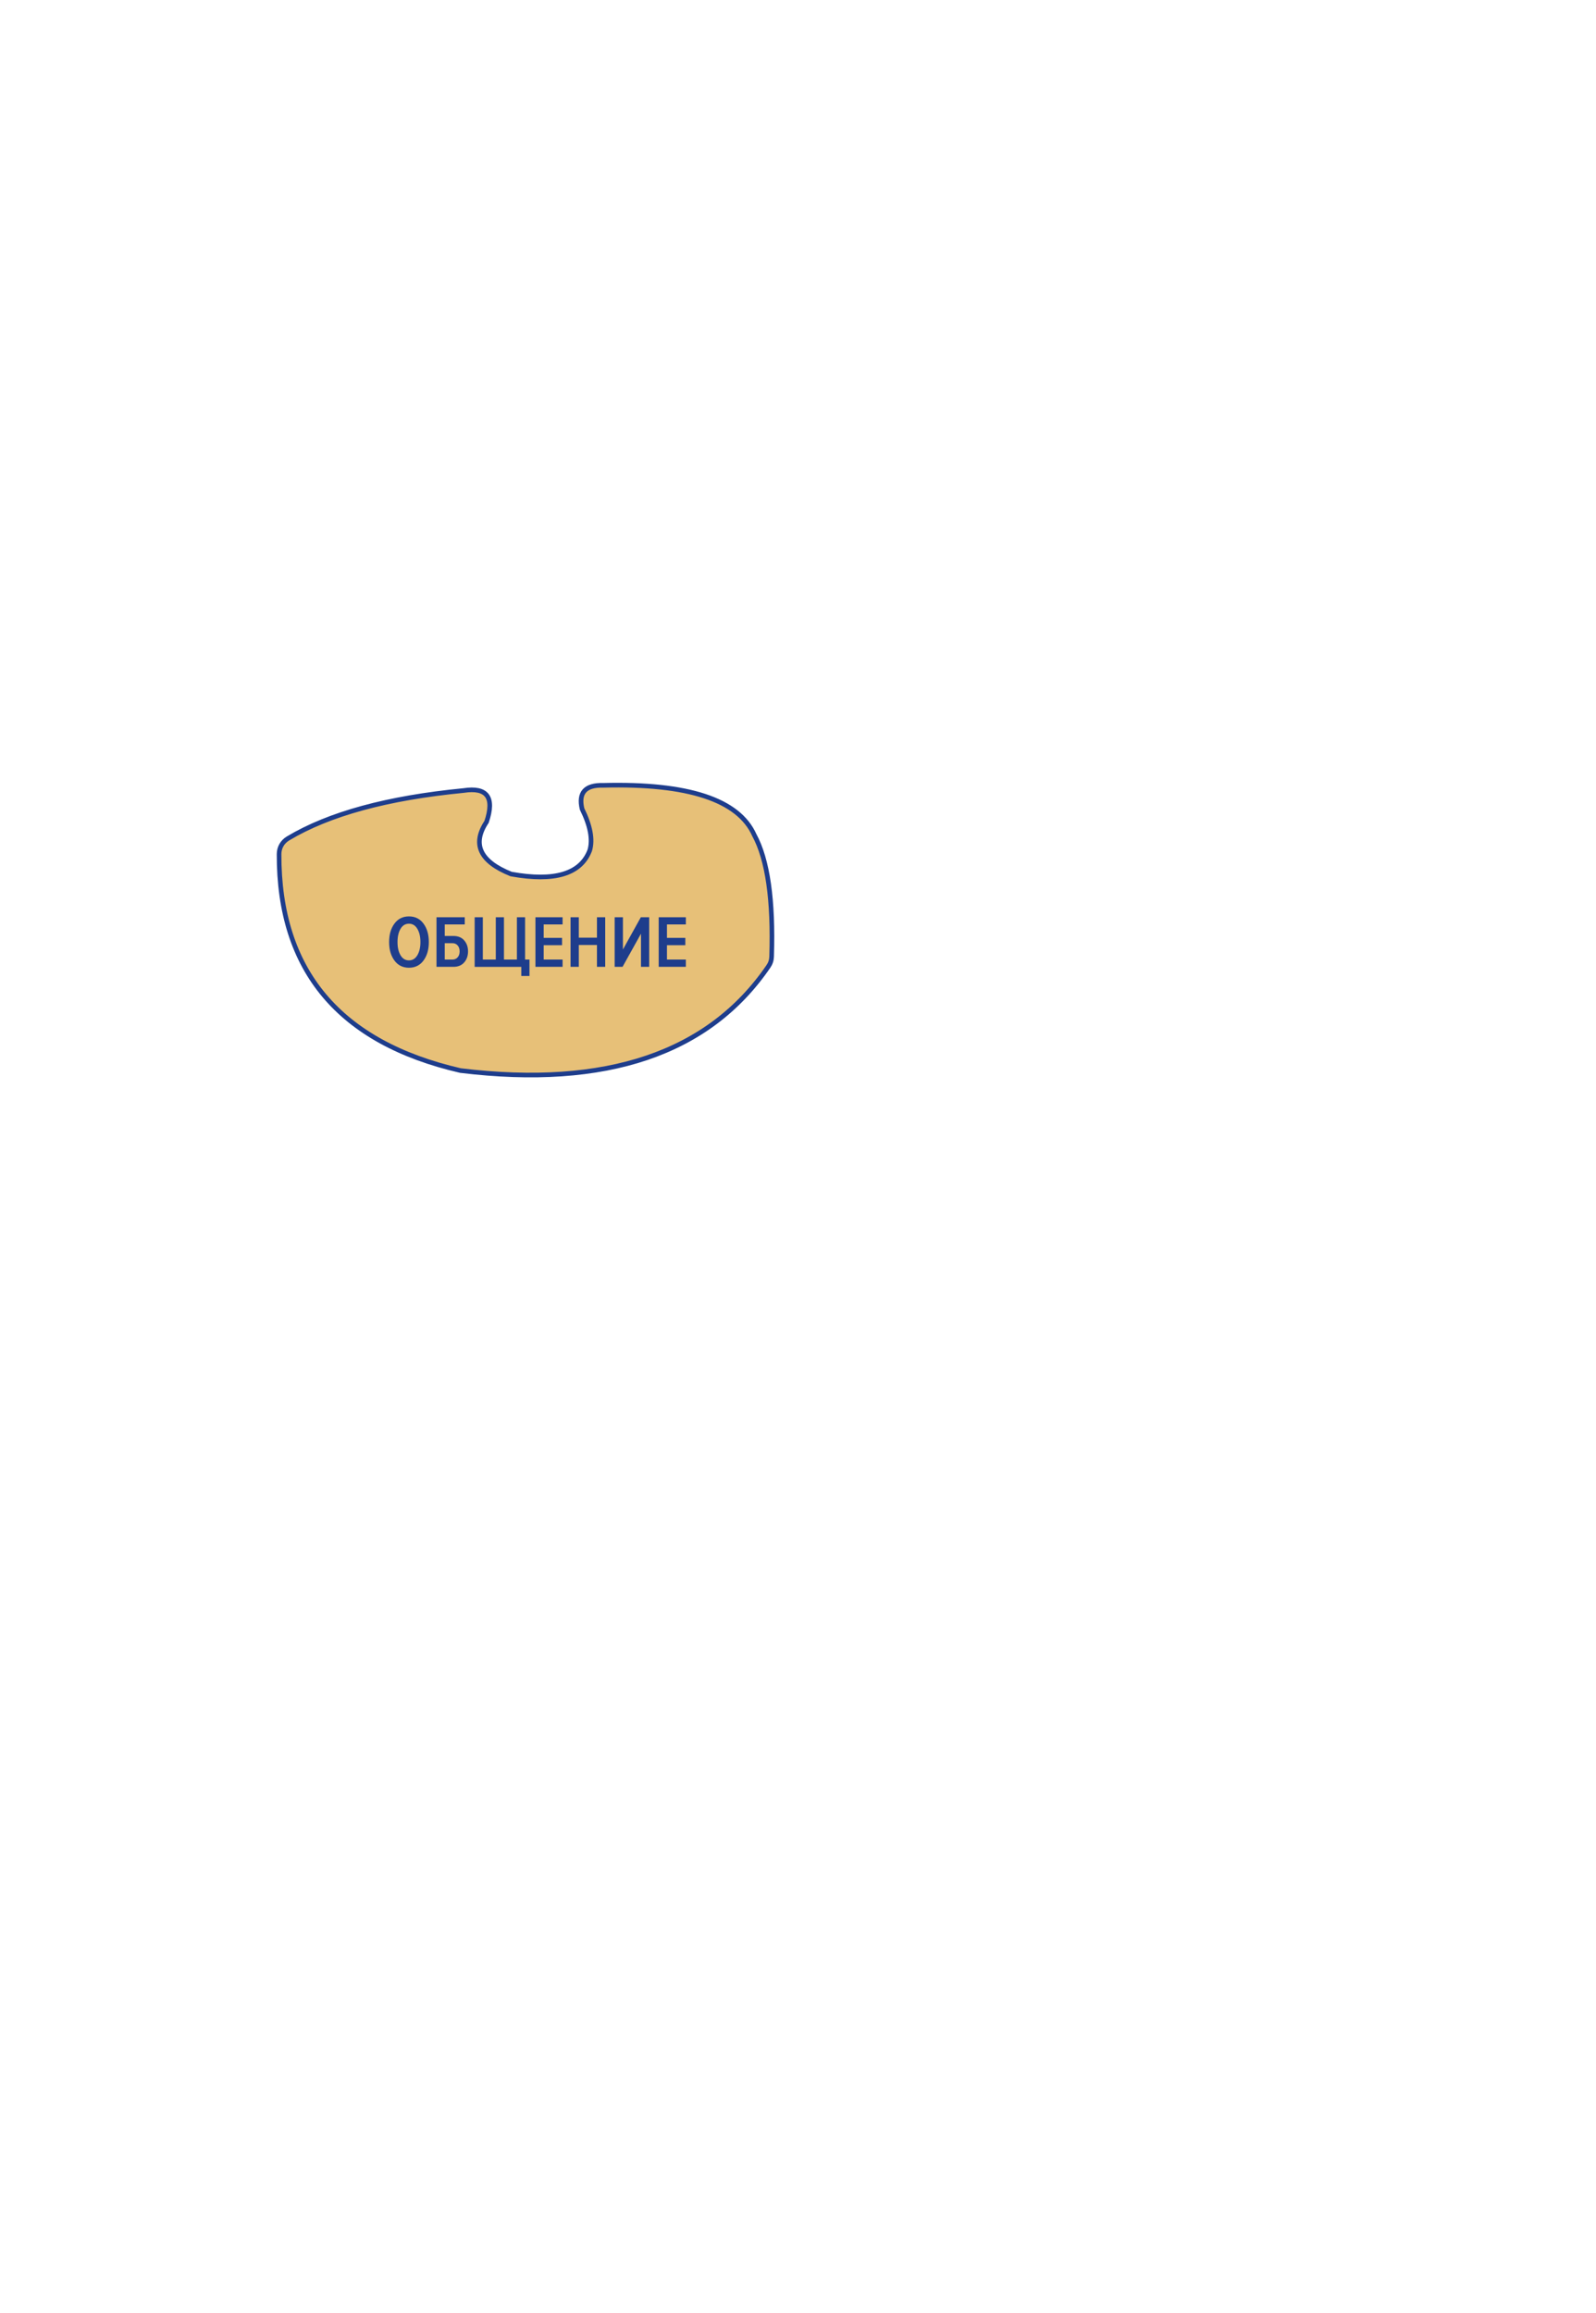 <?xml version="1.0" encoding="UTF-8"?> <svg xmlns="http://www.w3.org/2000/svg" xmlns:xlink="http://www.w3.org/1999/xlink" xmlns:xodm="http://www.corel.com/coreldraw/odm/2003" xml:space="preserve" width="121.708mm" height="176.389mm" version="1.1" style="shape-rendering:geometricPrecision; text-rendering:geometricPrecision; image-rendering:optimizeQuality; fill-rule:evenodd; clip-rule:evenodd" viewBox="0 0 12170.82 17638.88"> <defs> <style type="text/css"> .str0 {stroke:#1E3D8C;stroke-width:35.28;stroke-linejoin:round;stroke-miterlimit:22.926} .fil0 {fill:none} .fil1 {fill:#E7C078} .fil2 {fill:#1E3D8C;fill-rule:nonzero} </style> </defs> <g id="Слой_x0020_1">  <rect class="fil0" x="-17.65" y="-0.01" width="12170.83" height="17638.89"></rect> <g id="_2641148839584"> <path class="fil1 str0" d="M2128.18 6513.79c-2.28,886.56 458.76,1436.54 1383.31,1649.82 1111.4,135.13 1894.14,-129.67 2348.31,-794.23 15.78,-23.08 23.53,-46.84 24.43,-74.79 13.8,-430.23 -30.22,-739.18 -132.09,-926.77 -120.64,-269.48 -504.61,-395.91 -1151.92,-379.29 -136.94,-3.96 -190.79,56.13 -161.55,180.28 63.38,128.51 82.9,233.86 58.53,316.07 -68.52,179.78 -268.32,239.87 -599.37,180.28 -237.65,-95.32 -300.09,-227.99 -187.31,-398.02 62.43,-186.97 3.9,-266.58 -175.6,-238.82 -579.45,56.01 -1025.59,177.78 -1338.45,365.28 -43.46,26.05 -68.17,69.52 -68.29,120.19z"></path> <path class="fil2" d="M3229.63 7324.48c-27.04,36.69 -64.01,55.03 -110.91,55.03 -46.9,0 -83.86,-18.34 -110.9,-55.03 -27.05,-36.68 -40.57,-83.58 -40.57,-140.69 0,-57.1 13.52,-104 40.57,-140.69 27.04,-36.68 64,-55.02 110.9,-55.02 46.9,0 83.87,18.34 110.91,55.02 27.04,36.69 40.56,83.59 40.56,140.69 0,57.11 -13.52,104.01 -40.56,140.69zm-110.91 -1.13c27.23,0 48.6,-13.15 64.1,-39.43 15.51,-26.29 23.26,-59.66 23.26,-100.13 0,-40.84 -7.75,-74.41 -23.26,-100.69 -15.5,-26.29 -36.87,-39.43 -64.1,-39.43 -27.61,0 -49.07,13.05 -64.39,39.14 -15.31,26.1 -22.97,59.76 -22.97,100.98 0,40.85 7.66,74.32 22.97,100.41 15.32,26.1 36.78,39.15 64.39,39.15zm209.9 -329.03l215.57 0 0 55.02 -152.6 0 0 87.93 65.8 0c35.55,0 63.07,11.26 82.54,33.76 19.48,22.5 29.22,50.39 29.22,83.67 0,33.66 -9.74,61.74 -29.22,84.25 -19.47,22.5 -46.99,33.75 -82.54,33.75l-128.77 0 0 -378.38zm121.4 197.98l-58.43 0 0 124.81 58.43 0c16.64,0 29.97,-5.68 39.99,-17.02 10.02,-11.35 15.03,-26.48 15.03,-45.39 0,-18.53 -5.01,-33.56 -15.03,-45.1 -10.02,-11.53 -23.35,-17.3 -39.99,-17.3zm491.84 -197.98l62.4 0 0 322.79 33.47 0 0 125.37 -62.4 0 0 -69.78 -355.69 0 0 -378.38 62.4 0 0 322.79 98.71 0 0 -322.79 62.4 0 0 322.79 98.71 0 0 -322.79zm348.32 378.38l-207.06 0 0 -378.38 207.06 0 0 55.02 -144.09 0 0 102.68 140.12 0 0 55.6 -140.12 0 0 109.49 144.09 0 0 55.59zm325.05 0l-62.97 0 0 -166.78 -138.41 0 0 166.78 -62.97 0 0 -378.38 62.97 0 0 156 138.41 0 0 -156 62.97 0 0 378.38zm132.18 0l-60.13 0 0 -378.38 62.97 0 0 246.2 136.71 -246.2 63.54 0 0 378.38 -62.4 0 0 -253.01 -140.69 253.01zm482.77 0l-207.06 0 0 -378.38 207.06 0 0 55.02 -144.09 0 0 102.68 140.12 0 0 55.6 -140.12 0 0 109.49 144.09 0 0 55.59z"></path> </g> </g> </svg> 